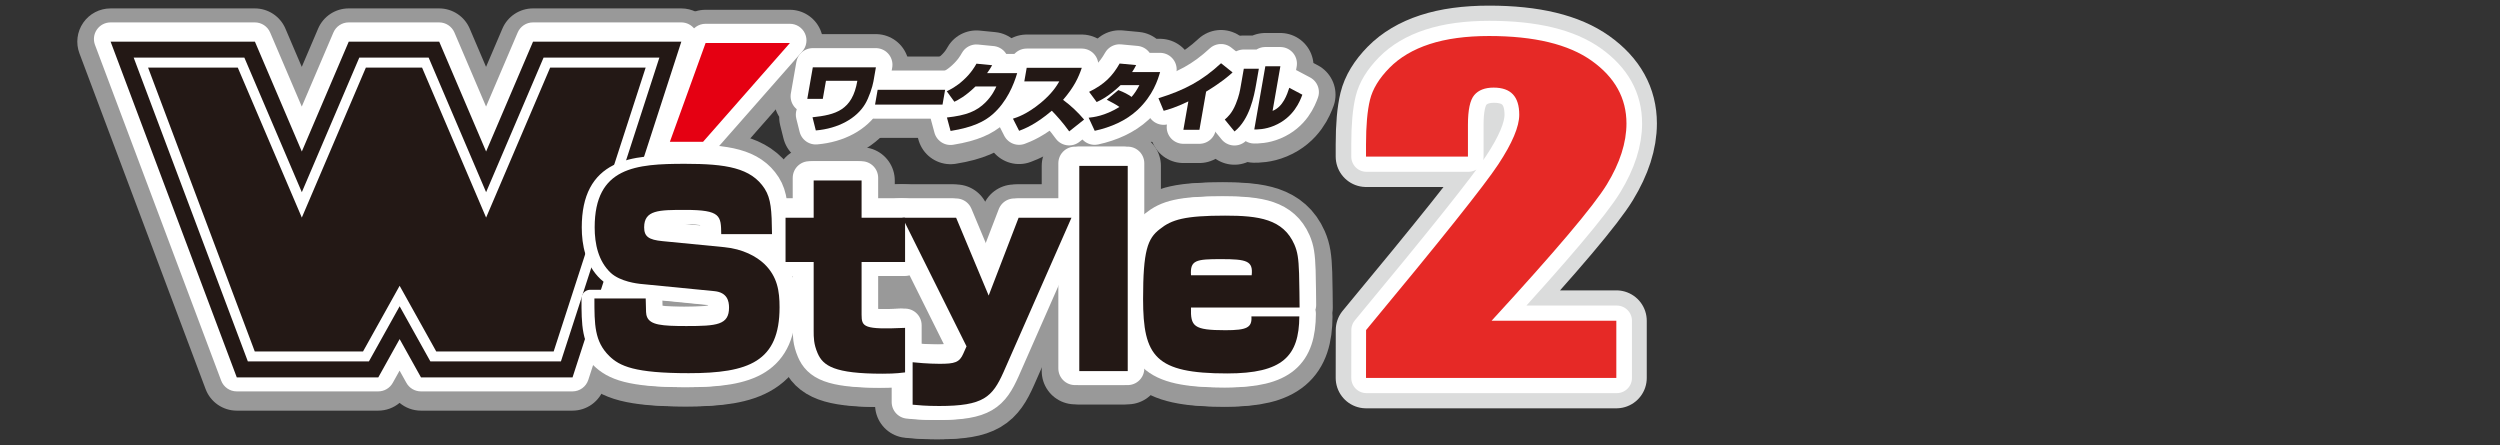 <?xml version="1.0" encoding="utf-8"?>
<!-- Generator: Adobe Illustrator 26.0.1, SVG Export Plug-In . SVG Version: 6.00 Build 0)  -->
<svg version="1.1" id="レイヤー_1" xmlns="http://www.w3.org/2000/svg" xmlns:xlink="http://www.w3.org/1999/xlink" x="0px"
	 y="0px" width="1320px" height="235px" viewBox="0 0 1320 235" style="enable-background:new 0 0 1320 235;" xml:space="preserve">
<rect x="0" y="0" width="1320" height="235" fill="#333333" stroke="none"/>
<style type="text/css">
	.st0{fill:#E50012;}
	.st1{fill:#999999;}
	.st2{fill:#231815;}
	.st3{fill:#231815;stroke:#999999;stroke-width:35.103;stroke-linecap:round;stroke-linejoin:round;}
	.st4{fill:#FFFFFF;}
	.st5{fill:#231815;stroke:#FFFFFF;stroke-width:17.551;stroke-linecap:round;stroke-linejoin:round;}
	.st6{fill:#231815;stroke:#FFFFFF;stroke-width:9.127;stroke-linecap:round;stroke-linejoin:round;}
	.st7{fill:#E62926;stroke:#DBDCDC;stroke-width:32.076;stroke-linecap:round;stroke-linejoin:round;}
	.st8{fill:#FFFFFF;stroke:#FFFFFF;stroke-width:16.038;stroke-linecap:round;stroke-linejoin:round;}
	.st9{fill:#E62926;}
</style>
<g>
	<g>
		<path class="st0" d="M417.041,22.719l-45.867,52.167h-17.514l18.859-52.167H417.041z"/>
		<path class="st1" d="M371.173,92.438h-17.515c-5.721,0-11.08-2.788-14.367-7.469c-3.285-4.683-4.084-10.672-2.138-16.051
			l18.859-52.167c2.513-6.952,9.112-11.585,16.505-11.585h44.523c6.894,0,13.149,4.037,15.991,10.319
			c2.841,6.282,1.743,13.646-2.81,18.823l-45.867,52.167C381.022,90.264,376.22,92.438,371.173,92.438z"/>
	</g>
	<g>
		<polygon class="st2" points="281.409,21.993 256.638,79.998 231.861,21.993 184.109,21.993 159.336,79.998 134.559,21.993 
			58.37,21.993 124.997,199.265 199.709,199.265 210.979,179.033 222.252,199.265 302.269,199.265 359.719,21.993 		"/>
		<path class="st1" d="M302.268,216.818h-80.016c-4.188,0-8.161-1.493-11.271-4.099c-3.112,2.606-7.085,4.099-11.273,4.099h-74.712
			c-7.311,0-13.857-4.534-16.43-11.377L41.939,28.169c-2.025-5.39-1.278-11.432,2.001-16.168c3.278-4.734,8.671-7.56,14.429-7.56
			h76.19c7.029,0,13.38,4.195,16.142,10.658l8.633,20.214l8.633-20.214c2.762-6.464,9.112-10.658,16.142-10.658h47.753
			c7.029,0,13.38,4.195,16.142,10.658l8.633,20.212l8.631-20.21c2.762-6.466,9.112-10.661,16.142-10.661h78.31
			c5.616,0,10.893,2.688,14.196,7.231c3.303,4.541,4.232,10.39,2.5,15.731l-57.451,177.272
			C316.62,211.913,309.876,216.818,302.268,216.818z M232.564,181.713h56.943l46.074-142.167h-42.582L272.78,86.89
			c-2.762,6.466-9.112,10.658-16.142,10.661c-7.027,0-13.38-4.195-16.142-10.658l-20.223-47.347h-24.575l-20.221,47.347
			c-2.762,6.464-9.112,10.656-16.142,10.658c-7.029,0-13.38-4.195-16.142-10.658l-20.223-47.347H83.716l53.433,142.167h52.245
			l6.253-11.222c3.097-5.561,8.964-9.008,15.332-9.01c6.366,0,12.233,3.447,15.332,9.01L232.564,181.713z"/>
	</g>
	<path class="st1" d="M294.223,205.749h-65.467c-6.366,0-12.233-3.447-15.332-9.008l-2.442-4.383l-2.442,4.381
		c-3.099,5.561-8.966,9.01-15.332,9.01H132.66c-7.311,0-13.857-4.534-16.43-11.377L57.921,39.229
		c-2.025-5.39-1.278-11.432,2.001-16.168c3.278-4.734,8.671-7.56,14.429-7.56h52.899c7.029,0,13.38,4.195,16.142,10.658
		l15.944,37.334l15.942-37.334c2.762-6.464,9.112-10.658,16.142-10.658h33.137c7.029,0,13.38,4.195,16.142,10.661l15.94,37.327
		l15.94-37.327c2.762-6.466,9.112-10.661,16.142-10.661h55.778c5.616,0,10.893,2.688,14.196,7.231
		c3.303,4.541,4.232,10.39,2.5,15.731l-50.275,155.143C308.574,200.844,301.831,205.749,294.223,205.749z M239.068,170.644h42.391
		l38.9-120.038h-20.05l-27.53,64.469c-2.762,6.466-9.112,10.661-16.142,10.661c-7.029,0-13.38-4.195-16.142-10.661l-27.53-64.469
		h-9.957l-27.532,64.471c-2.762,6.464-9.112,10.658-16.142,10.658c-7.029,0-13.38-4.195-16.142-10.658L115.66,50.606H99.698
		l45.115,120.038h38.082l12.752-22.887c3.099-5.561,8.966-9.008,15.332-9.01c6.366,0,12.233,3.447,15.332,9.008L239.068,170.644z"/>
	<g>
		<g>
			<path class="st3" d="M378.524,123.615c-0.137-9.625-0.137-12.788-18.975-12.788c-13.887,0-21.724,0-21.724,9.212
				c0,4.812,2.337,6.6,9.762,7.288l32.449,3.162c10.037,0.963,17.05,4.95,21.174,8.8c7.013,6.737,8.112,14.438,8.112,22.962
				c0,28.737-16.362,34.787-47.986,34.787c-28.599,0-36.437-3.712-41.937-9.075c-7.837-7.7-7.837-16.637-7.837-30.387h27.087
				c0.138,7.562,0.138,8.388,0.688,9.762c1.788,4.263,7.837,4.812,20.762,4.812c16.087,0,22.549-0.55,22.549-9.762
				c0-3.438-0.962-7.975-7.7-8.662l-39.324-3.85c-1.1-0.138-10.312-1.1-15.399-5.775c-6.6-6.188-8.525-15.262-8.525-24.062
				c0-31.899,21.862-33.549,47.711-33.549c21.587,0,34.924,2.062,42.074,13.2c3.3,5.225,3.712,11.275,3.85,23.925H378.524z"/>
			<path class="st3" d="M427.333,95.291h25.299v19.662h22.962v23.375h-22.962v27.774c0,6.6,1.1,7.975,22.962,7.012v23.512
				c-5.087,0.688-9.762,0.688-11.962,0.688c-25.3,0-31.35-4.125-34.237-10.862c-2.062-4.812-2.062-8.25-2.062-11.825v-36.299h-14.85
				v-23.375h14.85V95.291z"/>
			<path class="st3" d="M502.544,114.953l17.187,41.112l15.812-41.112h27.912l-35.887,81.536
				c-5.913,13.2-10.587,17.875-33.962,17.875c-7.15,0-10.862-0.413-14.025-0.688v-22.412c7.7,0.825,13.75,0.825,14.163,0.825
				c8.112,0,10.587-0.688,12.649-5.5l1.65-3.712l-33.824-67.924H502.544z"/>
			<path class="st3" d="M593.154,87.591v108.348h-25.575V87.591H593.154z"/>
			<path class="st3" d="M626.563,162.389c-0.275,9.9,1.237,11.962,18.149,11.962c11.412,0,14.162-1.375,13.75-7.288h25.299
				c-0.137,21.037-8.8,30.112-38.086,30.112c-37.949,0-44.411-8.937-44.411-39.324c0-25.437,2.337-31.899,8.8-36.85
				c6.325-5.087,13.2-7.149,34.512-7.149c17.737,0,30.662,1.787,36.574,15.262c1.65,3.85,2.2,7.15,2.476,15.262
				c0.137,4.125,0.274,16.225,0.274,18.012H626.563z M658.601,145.34c0.824-7.562-2.476-8.525-16.225-8.525
				c-13.2,0-16.362,0.55-15.812,8.525H658.601z"/>
		</g>
	</g>
	<g>
		<g>
			<path class="st3" d="M380.782,123.615c-0.137-9.625-0.137-12.788-18.975-12.788c-13.887,0-21.724,0-21.724,9.212
				c0,4.812,2.337,6.6,9.762,7.288l32.449,3.162c10.037,0.963,17.05,4.95,21.174,8.8c7.013,6.737,8.112,14.438,8.112,22.962
				c0,28.737-16.362,34.787-47.986,34.787c-28.599,0-36.437-3.712-41.937-9.075c-7.837-7.7-7.837-16.637-7.837-30.387h27.087
				c0.138,7.562,0.138,8.388,0.688,9.762c1.788,4.263,7.837,4.812,20.762,4.812c16.087,0,22.549-0.55,22.549-9.762
				c0-3.438-0.962-7.975-7.7-8.662l-39.324-3.85c-1.1-0.138-10.312-1.1-15.399-5.775c-6.6-6.188-8.525-15.262-8.525-24.062
				c0-31.899,21.862-33.549,47.711-33.549c21.587,0,34.924,2.062,42.074,13.2c3.3,5.225,3.712,11.275,3.85,23.925H380.782z"/>
			<path class="st3" d="M429.591,95.291h25.299v19.662h22.962v23.375h-22.962v27.774c0,6.6,1.1,7.975,22.962,7.012v23.512
				c-5.087,0.688-9.762,0.688-11.962,0.688c-25.3,0-31.35-4.125-34.237-10.862c-2.062-4.812-2.062-8.25-2.062-11.825v-36.299h-14.85
				v-23.375h14.85V95.291z"/>
			<path class="st3" d="M504.802,114.953l17.187,41.112l15.812-41.112h27.912l-35.887,81.536
				c-5.913,13.2-10.587,17.875-33.962,17.875c-7.15,0-10.862-0.413-14.025-0.688v-22.412c7.7,0.825,13.75,0.825,14.163,0.825
				c8.112,0,10.587-0.688,12.649-5.5l1.65-3.712l-33.824-67.924H504.802z"/>
			<path class="st3" d="M595.412,87.591v108.348h-25.575V87.591H595.412z"/>
			<path class="st3" d="M628.821,162.389c-0.275,9.9,1.237,11.962,18.149,11.962c11.412,0,14.162-1.375,13.75-7.288h25.299
				c-0.137,21.037-8.8,30.112-38.086,30.112c-37.949,0-44.411-8.937-44.411-39.324c0-25.437,2.337-31.899,8.8-36.85
				c6.325-5.087,13.2-7.149,34.512-7.149c17.737,0,30.662,1.787,36.574,15.262c1.65,3.85,2.2,7.15,2.476,15.262
				c0.137,4.125,0.274,16.225,0.274,18.012H628.821z M660.858,145.34c0.824-7.562-2.476-8.525-16.225-8.525
				c-13.2,0-16.362,0.55-15.812,8.525H660.858z"/>
		</g>
	</g>
	<g>
		<path class="st3" d="M462.443,35.561l-1.297,7.415c-0.503,2.874-2.346,8.542-4.403,11.958
			c-4.526,7.57-14.097,12.928-26.025,13.938l-1.743-6.95c12.146-1.32,21.017-3.61,23.674-19.256h-16.576l-1.671,9.55h-8.187
			l2.915-16.655H462.443z"/>
		<path class="st3" d="M498.99,47.402l-1.373,7.843h-35.624l1.373-7.843H498.99z"/>
		<path class="st3" d="M537.036,38.628c-1.79,6.057-5.453,15.18-13.01,21.78c-4.158,3.61-10.194,6.833-22.157,8.735l-1.918-7.105
			c10.208-1.125,15.64-3.222,20.46-8.075c3.449-3.494,4.965-6.833,5.628-8.308h-11.023c-5.375,5.241-9.098,7.066-11.14,8.075
			l-4.013-5.552c1.771-0.854,5.001-2.407,8.766-5.863c4.098-3.727,6.08-7.182,6.913-8.696l8.287,0.815
			c-0.826,1.476-1.496,2.523-2.679,4.193H537.036z"/>
		<path class="st3" d="M534.811,62.66c2.102-0.66,7.331-2.291,14.719-8.386c6.071-5.047,8.433-9.046,9.758-11.298h-18.48
			l1.256-7.183h29.1c-1.741,5.086-3.996,10.094-9.893,16.928c4.131,3.028,7.815,6.522,11.108,10.404l-7.862,6.25
			c-3.325-4.62-6.719-8.386-9.195-10.909c-8.572,7.299-14.478,9.551-17.255,10.599L534.811,62.66z"/>
		<path class="st3" d="M590.459,47.557c3.22,1.282,4.894,2.136,6.987,3.611c1.575-1.825,2.671-3.455,4.126-6.212h-9.93
			c-6.213,5.863-10.153,7.765-12.626,8.929l-4-5.396c8.15-3.96,12.417-8.424,16.112-14.947l8.732,0.815
			c-0.866,1.708-1.205,2.252-2.145,3.688h14.793c-1.193,4.038-3.707,12.385-12.03,20.111c-6.044,5.591-13.984,9.046-22.497,10.909
			l-3.208-6.91c2.479-0.271,8.376-0.854,16.27-5.668c-1.54-1.165-4.401-2.64-6.704-3.844L590.459,47.557z"/>
		<path class="st3" d="M633.271,68.522h-8.471l2.622-14.986c-6.643,3.223-10.643,4.31-13.027,4.97l-2.77-6.639
			c13.716-4.271,22.908-9.084,33.062-18.48l6.082,4.853c-2.021,1.825-5.672,5.086-13.971,10.133L633.271,68.522z"/>
		<path class="st3" d="M663.187,44.607c-1.053,6.018-3.389,18.441-11.394,24.808l-5.14-6.29c1.622-1.397,3.833-3.377,5.817-8.23
			c1.773-4.348,2.202-7.027,2.678-9.745l1.549-8.852h7.943L663.187,44.607z M671.893,58.545c5.567-2.175,7.688-8.736,8.82-12.191
			l6.898,3.649c-1.232,3.338-4.544,12.074-14.902,16.383c-4.812,2.019-8.898,1.98-10.479,1.98l5.842-33.389h7.943L671.893,58.545z"
			/>
	</g>
	<g>
		<path class="st0" d="M417.041,21.337l-45.867,52.167h-17.514l18.859-52.167H417.041z"/>
		<path class="st4" d="M371.173,82.279h-17.515c-2.859,0-5.541-1.393-7.182-3.733c-1.644-2.342-2.043-5.337-1.071-8.025
			l18.859-52.167c1.258-3.476,4.558-5.792,8.254-5.792h44.523c3.447,0,6.575,2.019,7.996,5.159c1.42,3.139,0.87,6.821-1.406,9.409
			l-45.867,52.167C376.098,81.194,373.698,82.279,371.173,82.279z M366.162,64.729h1.04l30.436-34.617h-18.961L366.162,64.729z"/>
	</g>
	<g>
		<polygon class="st2" points="281.409,20.607 256.638,78.621 231.861,20.607 184.109,20.607 159.336,78.621 134.559,20.607 
			58.37,20.607 124.997,197.881 199.709,197.881 210.979,177.66 222.252,197.881 302.269,197.881 359.719,20.607 		"/>
		<path class="st4" d="M302.268,206.656h-80.016c-3.183,0-6.115-1.721-7.666-4.503l-3.607-6.468l-3.605,6.468
			c-1.55,2.779-4.483,4.503-7.666,4.503h-74.712c-3.656,0-6.93-2.265-8.214-5.687L50.155,23.695
			c-1.014-2.695-0.641-5.716,0.998-8.083c1.639-2.367,4.337-3.78,7.216-3.78h76.19c3.514,0,6.69,2.096,8.07,5.328l16.707,39.115
			l16.703-39.115c1.38-3.232,4.554-5.328,8.07-5.328h47.753c3.514,0,6.69,2.096,8.07,5.328l16.707,39.115l16.701-39.115
			c1.38-3.232,4.554-5.328,8.07-5.328h78.31c2.808,0,5.446,1.342,7.098,3.613c1.65,2.271,2.116,5.195,1.251,7.868l-57.451,177.274
			C309.444,204.205,306.072,206.656,302.268,206.656z M227.407,189.106h68.479L347.65,29.382h-60.445L264.71,82.068
			c-1.382,3.232-4.556,5.328-8.072,5.328c-3.514,0-6.69-2.096-8.07-5.328l-22.501-52.686h-36.165l-22.497,52.686
			c-1.38,3.232-4.554,5.328-8.07,5.328c-3.514,0-6.69-2.096-8.07-5.328l-22.501-52.686H71.042l60.033,159.724h63.48l8.76-15.718
			c1.55-2.779,4.483-4.503,7.666-4.503s6.115,1.721,7.666,4.503L227.407,189.106z"/>
	</g>
	<path class="st4" d="M294.223,195.598h-65.467c-3.183,0-6.115-1.724-7.666-4.503l-10.11-18.142l-10.106,18.14
		c-1.548,2.782-4.483,4.505-7.666,4.505H132.66c-3.656,0-6.93-2.265-8.214-5.687L66.137,34.768
		c-1.014-2.695-0.641-5.716,0.998-8.083c1.639-2.367,4.337-3.78,7.216-3.78h52.899c3.514,0,6.69,2.096,8.07,5.328l24.016,56.226
		l24.014-56.226c1.38-3.232,4.556-5.328,8.07-5.328h33.137c3.516,0,6.69,2.096,8.07,5.328l24.012,56.231l24.012-56.231
		c1.38-3.232,4.554-5.328,8.07-5.328h55.778c2.808,0,5.446,1.342,7.098,3.613c1.65,2.271,2.116,5.195,1.251,7.868L302.572,189.53
		C301.399,193.147,298.027,195.598,294.223,195.598z M233.911,178.048h53.93l44.587-137.593h-37.913l-29.808,69.804
		c-1.38,3.232-4.554,5.328-8.07,5.328c-3.516,0-6.69-2.096-8.07-5.328l-29.808-69.804h-21.547l-29.808,69.795
		c-1.38,3.232-4.556,5.328-8.07,5.328s-6.69-2.096-8.07-5.328l-29.81-69.795H87.024l51.714,137.593h49.312l15.263-27.394
		c1.548-2.782,4.483-4.505,7.666-4.505s6.115,1.724,7.666,4.503L233.911,178.048z"/>
	<g>
		<g>
			<path class="st5" d="M378.524,122.225c-0.137-9.625-0.137-12.788-18.975-12.788c-13.887,0-21.724,0-21.724,9.212
				c0,4.812,2.337,6.6,9.762,7.288l32.449,3.162c10.037,0.963,17.05,4.95,21.174,8.8c7.013,6.737,8.112,14.438,8.112,22.962
				c0,28.737-16.362,34.787-47.986,34.787c-28.599,0-36.437-3.712-41.937-9.075c-7.837-7.7-7.837-16.637-7.837-30.387h27.087
				c0.138,7.562,0.138,8.388,0.688,9.762c1.788,4.263,7.837,4.812,20.762,4.812c16.087,0,22.549-0.55,22.549-9.762
				c0-3.438-0.962-7.975-7.7-8.662l-39.324-3.85c-1.1-0.138-10.312-1.1-15.399-5.775c-6.6-6.188-8.525-15.262-8.525-24.062
				c0-31.899,21.862-33.549,47.711-33.549c21.587,0,34.924,2.062,42.074,13.2c3.3,5.225,3.712,11.275,3.85,23.925H378.524z"/>
			<path class="st5" d="M427.333,93.9h25.299v19.662h22.962v23.375h-22.962v27.774c0,6.6,1.1,7.975,22.962,7.012v23.512
				c-5.087,0.688-9.762,0.688-11.962,0.688c-25.3,0-31.35-4.125-34.237-10.862c-2.062-4.812-2.062-8.25-2.062-11.825v-36.299h-14.85
				v-23.375h14.85V93.9z"/>
			<path class="st5" d="M502.544,113.562l17.187,41.112l15.812-41.112h27.912l-35.887,81.536
				c-5.913,13.2-10.587,17.875-33.962,17.875c-7.15,0-10.862-0.413-14.025-0.688v-22.412c7.7,0.825,13.75,0.825,14.163,0.825
				c8.112,0,10.587-0.688,12.649-5.5l1.65-3.712l-33.824-67.924H502.544z"/>
			<path class="st5" d="M593.154,86.2v108.348h-25.575V86.2H593.154z"/>
			<path class="st5" d="M626.563,160.999c-0.275,9.9,1.237,11.962,18.149,11.962c11.412,0,14.162-1.375,13.75-7.288h25.299
				c-0.137,21.037-8.8,30.112-38.086,30.112c-37.949,0-44.411-8.937-44.411-39.324c0-25.437,2.337-31.899,8.8-36.85
				c6.325-5.087,13.2-7.149,34.512-7.149c17.737,0,30.662,1.787,36.574,15.262c1.65,3.85,2.2,7.15,2.476,15.262
				c0.137,4.125,0.274,16.225,0.274,18.012H626.563z M658.601,143.949c0.824-7.562-2.476-8.525-16.225-8.525
				c-13.2,0-16.362,0.55-15.812,8.525H658.601z"/>
		</g>
	</g>
	<g>
		<g>
			<path class="st5" d="M380.782,122.225c-0.137-9.625-0.137-12.788-18.975-12.788c-13.887,0-21.724,0-21.724,9.212
				c0,4.812,2.337,6.6,9.762,7.288l32.449,3.162c10.037,0.963,17.05,4.95,21.174,8.8c7.013,6.737,8.112,14.438,8.112,22.962
				c0,28.737-16.362,34.787-47.986,34.787c-28.599,0-36.437-3.712-41.937-9.075c-7.837-7.7-7.837-16.637-7.837-30.387h27.087
				c0.138,7.562,0.138,8.388,0.688,9.762c1.788,4.263,7.837,4.812,20.762,4.812c16.087,0,22.549-0.55,22.549-9.762
				c0-3.438-0.962-7.975-7.7-8.662l-39.324-3.85c-1.1-0.138-10.312-1.1-15.399-5.775c-6.6-6.188-8.525-15.262-8.525-24.062
				c0-31.899,21.862-33.549,47.711-33.549c21.587,0,34.924,2.062,42.074,13.2c3.3,5.225,3.712,11.275,3.85,23.925H380.782z"/>
			<path class="st5" d="M429.591,93.9h25.299v19.662h22.962v23.375h-22.962v27.774c0,6.6,1.1,7.975,22.962,7.012v23.512
				c-5.087,0.688-9.762,0.688-11.962,0.688c-25.3,0-31.35-4.125-34.237-10.862c-2.062-4.812-2.062-8.25-2.062-11.825v-36.299h-14.85
				v-23.375h14.85V93.9z"/>
			<path class="st5" d="M504.802,113.562l17.187,41.112l15.812-41.112h27.912l-35.887,81.536
				c-5.913,13.2-10.587,17.875-33.962,17.875c-7.15,0-10.862-0.413-14.025-0.688v-22.412c7.7,0.825,13.75,0.825,14.163,0.825
				c8.112,0,10.587-0.688,12.649-5.5l1.65-3.712l-33.824-67.924H504.802z"/>
			<path class="st5" d="M595.412,86.2v108.348h-25.575V86.2H595.412z"/>
			<path class="st5" d="M628.821,160.999c-0.275,9.9,1.237,11.962,18.149,11.962c11.412,0,14.162-1.375,13.75-7.288h25.299
				c-0.137,21.037-8.8,30.112-38.086,30.112c-37.949,0-44.411-8.937-44.411-39.324c0-25.437,2.337-31.899,8.8-36.85
				c6.325-5.087,13.2-7.149,34.512-7.149c17.737,0,30.662,1.787,36.574,15.262c1.65,3.85,2.2,7.15,2.476,15.262
				c0.137,4.125,0.274,16.225,0.274,18.012H628.821z M660.858,143.949c0.824-7.562-2.476-8.525-16.225-8.525
				c-13.2,0-16.362,0.55-15.812,8.525H660.858z"/>
		</g>
	</g>
	<g>
		<path class="st5" d="M462.441,34.189l-1.298,7.416c-0.503,2.873-2.346,8.542-4.403,11.958
			c-4.526,7.57-14.096,12.928-26.025,13.938l-1.743-6.95c12.146-1.32,21.017-3.611,23.674-19.256h-16.576l-1.671,9.551h-8.187
			l2.915-16.656H462.441z"/>
		<path class="st5" d="M498.987,46.03l-1.372,7.843h-35.624l1.372-7.843H498.987z"/>
		<path class="st5" d="M537.033,37.256c-1.789,6.056-5.453,15.18-13.01,21.78c-4.158,3.611-10.194,6.833-22.158,8.735l-1.918-7.105
			c10.208-1.125,15.64-3.222,20.461-8.075c3.448-3.495,4.965-6.833,5.627-8.309h-11.023c-5.374,5.241-9.098,7.066-11.14,8.076
			l-4.013-5.552c1.771-0.854,5.001-2.407,8.766-5.863c4.097-3.727,6.08-7.182,6.912-8.696l8.287,0.815
			c-0.826,1.476-1.495,2.524-2.679,4.193H537.033z"/>
		<path class="st5" d="M534.809,61.288c2.102-0.66,7.331-2.291,14.72-8.386c6.07-5.047,8.432-9.046,9.758-11.298h-18.48l1.257-7.183
			h29.1c-1.741,5.086-3.996,10.094-9.893,16.927c4.131,3.028,7.815,6.522,11.108,10.405l-7.862,6.25
			c-3.326-4.62-6.719-8.386-9.196-10.909c-8.572,7.299-14.478,9.55-17.255,10.599L534.809,61.288z"/>
		<path class="st5" d="M590.457,46.186c3.221,1.281,4.894,2.136,6.988,3.611c1.575-1.825,2.671-3.456,4.126-6.212h-9.93
			c-6.213,5.863-10.153,7.765-12.626,8.929l-4-5.396c8.15-3.96,12.417-8.425,16.112-14.947l8.732,0.815
			c-0.867,1.708-1.205,2.252-2.146,3.688h14.793c-1.193,4.038-3.707,12.385-12.03,20.11c-6.043,5.591-13.984,9.046-22.497,10.91
			l-3.208-6.91c2.479-0.272,8.376-0.854,16.27-5.668c-1.539-1.165-4.401-2.64-6.703-3.844L590.457,46.186z"/>
		<path class="st5" d="M633.27,67.15h-8.471l2.622-14.986c-6.643,3.223-10.643,4.31-13.028,4.969l-2.77-6.639
			c13.716-4.271,22.908-9.084,33.062-18.48l6.082,4.853c-2.021,1.825-5.672,5.086-13.972,10.133L633.27,67.15z"/>
		<path class="st5" d="M663.185,43.235c-1.053,6.018-3.389,18.441-11.394,24.808l-5.14-6.29c1.621-1.397,3.833-3.377,5.817-8.23
			c1.773-4.348,2.202-7.027,2.678-9.745l1.549-8.852h7.943L663.185,43.235z M671.891,57.173c5.567-2.174,7.688-8.735,8.82-12.19
			l6.898,3.649c-1.232,3.338-4.544,12.074-14.903,16.383c-4.811,2.019-8.897,1.98-10.478,1.98l5.842-33.389h7.943L671.891,57.173z"
			/>
	</g>
	<path class="st0" d="M417.072,22.719l-45.867,52.167H353.69l18.859-52.167H417.072z"/>
	<polygon class="st2" points="281.447,21.993 256.665,79.998 231.895,21.993 184.138,21.993 159.363,79.998 134.592,21.993 
		58.4,21.993 125.021,199.265 199.74,199.265 211.008,179.033 222.283,199.265 302.302,199.265 359.748,21.993 	"/>
	<path class="st4" d="M296.166,190.829h-68.927l-16.23-29.122l-16.23,29.122h-63.914L70.583,30.42h58.438l30.342,71.059
		l30.342-71.059h36.618l30.342,71.059l30.342-71.059h61.142L296.166,190.829z M230.331,185.563h62.007l48.571-149.877h-50.423
		l-33.82,79.2l-33.82-79.2h-29.661l-33.82,79.2l-33.82-79.2H78.186l56.324,149.877h57.176l19.322-34.672L230.331,185.563z"/>
	<g>
		<g>
			<path class="st6" d="M378.558,123.615c-0.137-9.625-0.137-12.788-18.975-12.788c-13.887,0-21.724,0-21.724,9.212
				c0,4.812,2.337,6.6,9.762,7.288l32.449,3.162c10.037,0.963,17.05,4.95,21.174,8.8c7.013,6.737,8.112,14.438,8.112,22.962
				c0,28.737-16.362,34.787-47.986,34.787c-28.599,0-36.437-3.712-41.937-9.075c-7.837-7.7-7.837-16.637-7.837-30.387h27.087
				c0.138,7.562,0.138,8.388,0.688,9.762c1.788,4.263,7.837,4.812,20.762,4.812c16.087,0,22.549-0.55,22.549-9.762
				c0-3.438-0.962-7.975-7.7-8.662l-39.324-3.85c-1.1-0.138-10.312-1.1-15.399-5.775c-6.6-6.188-8.525-15.262-8.525-24.062
				c0-31.899,21.862-33.549,47.711-33.549c21.587,0,34.924,2.062,42.074,13.2c3.3,5.225,3.712,11.275,3.85,23.925H378.558z"/>
			<path class="st6" d="M427.367,95.291h25.299v19.662h22.962v23.375h-22.962v27.774c0,6.6,1.1,7.975,22.962,7.012v23.512
				c-5.087,0.688-9.762,0.688-11.962,0.688c-25.3,0-31.35-4.125-34.237-10.862c-2.062-4.812-2.062-8.25-2.062-11.825v-36.299h-14.85
				v-23.375h14.85V95.291z"/>
			<path class="st6" d="M502.578,114.953l17.187,41.112l15.812-41.112h27.912l-35.887,81.536
				c-5.913,13.2-10.587,17.875-33.962,17.875c-7.15,0-10.862-0.413-14.025-0.688v-22.412c7.7,0.825,13.75,0.825,14.163,0.825
				c8.112,0,10.587-0.688,12.649-5.5l1.65-3.712l-33.824-67.924H502.578z"/>
			<path class="st6" d="M593.187,87.591v108.348h-25.575V87.591H593.187z"/>
			<path class="st6" d="M626.597,162.389c-0.275,9.9,1.237,11.962,18.149,11.962c11.412,0,14.162-1.375,13.75-7.288h25.299
				c-0.137,21.037-8.8,30.112-38.086,30.112c-37.949,0-44.411-8.937-44.411-39.324c0-25.437,2.337-31.899,8.8-36.85
				c6.325-5.087,13.2-7.149,34.512-7.149c17.737,0,30.662,1.787,36.574,15.262c1.65,3.85,2.2,7.15,2.476,15.262
				c0.137,4.125,0.274,16.225,0.274,18.012H626.597z M658.634,145.34c0.824-7.562-2.476-8.525-16.225-8.525
				c-13.2,0-16.362,0.55-15.812,8.525H658.634z"/>
		</g>
	</g>
	<g>
		<g>
			<path class="st2" d="M380.81,123.615c-0.137-9.625-0.137-12.788-18.975-12.788c-13.887,0-21.724,0-21.724,9.212
				c0,4.812,2.337,6.6,9.762,7.288l32.449,3.162c10.037,0.963,17.05,4.95,21.174,8.8c7.013,6.737,8.112,14.438,8.112,22.962
				c0,28.737-16.362,34.787-47.986,34.787c-28.599,0-36.437-3.712-41.937-9.075c-7.837-7.7-7.837-16.637-7.837-30.387h27.087
				c0.138,7.562,0.138,8.388,0.688,9.762c1.788,4.263,7.837,4.812,20.762,4.812c16.087,0,22.549-0.55,22.549-9.762
				c0-3.438-0.962-7.975-7.7-8.662l-39.324-3.85c-1.1-0.138-10.312-1.1-15.399-5.775c-6.6-6.188-8.525-15.262-8.525-24.062
				c0-31.899,21.862-33.549,47.711-33.549c21.587,0,34.924,2.062,42.074,13.2c3.3,5.225,3.712,11.275,3.85,23.925H380.81z"/>
			<path class="st2" d="M429.619,95.291h25.299v19.662h22.962v23.375h-22.962v27.774c0,6.6,1.1,7.975,22.962,7.012v23.512
				c-5.087,0.688-9.762,0.688-11.962,0.688c-25.3,0-31.35-4.125-34.237-10.862c-2.062-4.812-2.062-8.25-2.062-11.825v-36.299h-14.85
				v-23.375h14.85V95.291z"/>
			<path class="st2" d="M504.83,114.953l17.187,41.112l15.812-41.112h27.912l-35.887,81.536
				c-5.913,13.2-10.587,17.875-33.962,17.875c-7.15,0-10.862-0.413-14.025-0.688v-22.412c7.7,0.825,13.75,0.825,14.163,0.825
				c8.112,0,10.587-0.688,12.649-5.5l1.65-3.712l-33.824-67.924H504.83z"/>
			<path class="st2" d="M595.439,87.591v108.348h-25.575V87.591H595.439z"/>
			<path class="st2" d="M628.849,162.389c-0.275,9.9,1.237,11.962,18.149,11.962c11.412,0,14.162-1.375,13.75-7.288h25.299
				c-0.137,21.037-8.8,30.112-38.086,30.112c-37.949,0-44.411-8.937-44.411-39.324c0-25.437,2.337-31.899,8.8-36.85
				c6.325-5.087,13.2-7.149,34.512-7.149c17.737,0,30.662,1.787,36.574,15.262c1.65,3.85,2.2,7.15,2.476,15.262
				c0.137,4.125,0.274,16.225,0.274,18.012H628.849z M660.886,145.34c0.824-7.562-2.476-8.525-16.225-8.525
				c-13.2,0-16.362,0.55-15.812,8.525H660.886z"/>
		</g>
	</g>
	<g>
		<path class="st2" d="M462.475,35.561l-1.297,7.415c-0.503,2.874-2.346,8.542-4.403,11.958
			c-4.526,7.57-14.097,12.928-26.025,13.938l-1.743-6.95c12.146-1.32,21.017-3.61,23.674-19.256h-16.576l-1.671,9.55h-8.187
			l2.915-16.655H462.475z"/>
		<path class="st2" d="M499.021,47.402l-1.373,7.843h-35.624l1.373-7.843H499.021z"/>
		<path class="st2" d="M537.067,38.628c-1.79,6.057-5.453,15.18-13.01,21.78c-4.158,3.61-10.194,6.833-22.157,8.735l-1.918-7.105
			c10.208-1.125,15.64-3.222,20.46-8.075c3.449-3.494,4.965-6.833,5.628-8.308h-11.023c-5.375,5.241-9.098,7.066-11.14,8.075
			l-4.013-5.552c1.771-0.854,5.001-2.407,8.766-5.863c4.098-3.727,6.08-7.182,6.913-8.696l8.287,0.815
			c-0.826,1.476-1.496,2.523-2.679,4.193H537.067z"/>
		<path class="st2" d="M534.842,62.66c2.102-0.66,7.331-2.291,14.719-8.386c6.071-5.047,8.433-9.046,9.758-11.298h-18.48
			l1.256-7.183h29.1c-1.741,5.086-3.996,10.094-9.893,16.928c4.131,3.028,7.815,6.522,11.108,10.404l-7.862,6.25
			c-3.325-4.62-6.719-8.386-9.195-10.909c-8.572,7.299-14.478,9.551-17.255,10.599L534.842,62.66z"/>
		<path class="st2" d="M590.491,47.557c3.22,1.282,4.894,2.136,6.987,3.611c1.575-1.825,2.671-3.455,4.126-6.212h-9.93
			c-6.213,5.863-10.153,7.765-12.626,8.929l-4-5.396c8.15-3.96,12.417-8.424,16.112-14.947l8.732,0.815
			c-0.866,1.708-1.205,2.252-2.145,3.688h14.793c-1.193,4.038-3.707,12.385-12.03,20.111c-6.044,5.591-13.984,9.046-22.497,10.909
			l-3.208-6.91c2.479-0.271,8.376-0.854,16.27-5.668c-1.54-1.165-4.401-2.64-6.704-3.844L590.491,47.557z"/>
		<path class="st2" d="M633.303,68.522h-8.471l2.622-14.986c-6.643,3.223-10.643,4.31-13.027,4.97l-2.77-6.639
			c13.716-4.271,22.908-9.084,33.062-18.48l6.082,4.853c-2.021,1.825-5.672,5.086-13.971,10.133L633.303,68.522z"/>
		<path class="st2" d="M663.218,44.607c-1.053,6.018-3.389,18.441-11.394,24.808l-5.14-6.29c1.622-1.397,3.833-3.377,5.817-8.23
			c1.773-4.348,2.202-7.027,2.678-9.745l1.549-8.852h7.943L663.218,44.607z M671.924,58.545c5.567-2.175,7.688-8.736,8.82-12.191
			l6.898,3.649c-1.232,3.338-4.544,12.074-14.902,16.383c-4.812,2.019-8.898,1.98-10.479,1.98l5.842-33.389h7.943L671.924,58.545z"
			/>
	</g>
</g>
<g>
	<g>
		<path class="st7" d="M853.451,169.352v30.199H721.286l0.037-25.275c39.148-47.122,62.414-76.282,69.799-87.48
			c7.383-11.196,11.076-19.931,11.076-26.206c0-4.814-1.117-8.406-3.35-10.777c-2.235-2.37-5.634-3.556-10.198-3.556
			c-4.566,0-7.965,1.313-10.197,3.939c-2.234,2.626-3.35,7.842-3.35,15.647v16.85h-53.817v-6.456c0-9.919,0.692-17.743,2.081-23.47
			c1.387-5.726,4.806-11.361,10.258-16.905c5.45-5.542,12.537-9.738,21.26-12.583c8.72-2.845,19.178-4.267,31.369-4.267
			c23.884,0,41.947,4.359,54.188,13.075c12.239,8.718,18.36,19.75,18.36,33.099c0,10.14-3.444,20.863-10.334,32.169
			c-6.891,11.308-27.184,35.306-60.882,71.997H853.451z"/>
	</g>
</g>
<g>
	<g>
		<path class="st8" d="M853.654,169.352v30.199H721.489l0.037-25.275c39.148-47.122,62.414-76.282,69.799-87.48
			c7.383-11.196,11.076-19.931,11.076-26.206c0-4.814-1.117-8.406-3.35-10.777c-2.235-2.37-5.634-3.556-10.198-3.556
			c-4.566,0-7.965,1.313-10.197,3.939c-2.234,2.626-3.35,7.842-3.35,15.647v16.85h-53.817v-6.456c0-9.919,0.692-17.743,2.081-23.47
			c1.387-5.726,4.806-11.361,10.258-16.905c5.45-5.542,12.537-9.738,21.26-12.583c8.72-2.845,19.178-4.267,31.369-4.267
			c23.884,0,41.947,4.359,54.188,13.075c12.239,8.718,18.36,19.75,18.36,33.099c0,10.14-3.444,20.863-10.334,32.169
			c-6.891,11.308-27.184,35.306-60.882,71.997H853.654z"/>
	</g>
</g>
<g>
	<g>
		<path class="st9" d="M853.42,169.352v30.199H721.255l0.037-25.275c39.148-47.122,62.414-76.282,69.799-87.48
			c7.383-11.196,11.076-19.931,11.076-26.206c0-4.814-1.117-8.406-3.35-10.777c-2.235-2.37-5.634-3.556-10.198-3.556
			c-4.566,0-7.965,1.313-10.197,3.939c-2.234,2.626-3.35,7.842-3.35,15.647v16.85h-53.817v-6.456c0-9.919,0.692-17.743,2.081-23.47
			c1.387-5.726,4.806-11.361,10.258-16.905c5.45-5.542,12.537-9.738,21.26-12.583c8.72-2.845,19.178-4.267,31.369-4.267
			c23.884,0,41.947,4.359,54.188,13.075c12.239,8.718,18.36,19.75,18.36,33.099c0,10.14-3.444,20.863-10.334,32.169
			c-6.891,11.308-27.184,35.306-60.882,71.997H853.42z"/>
	</g>
</g>
</svg>
